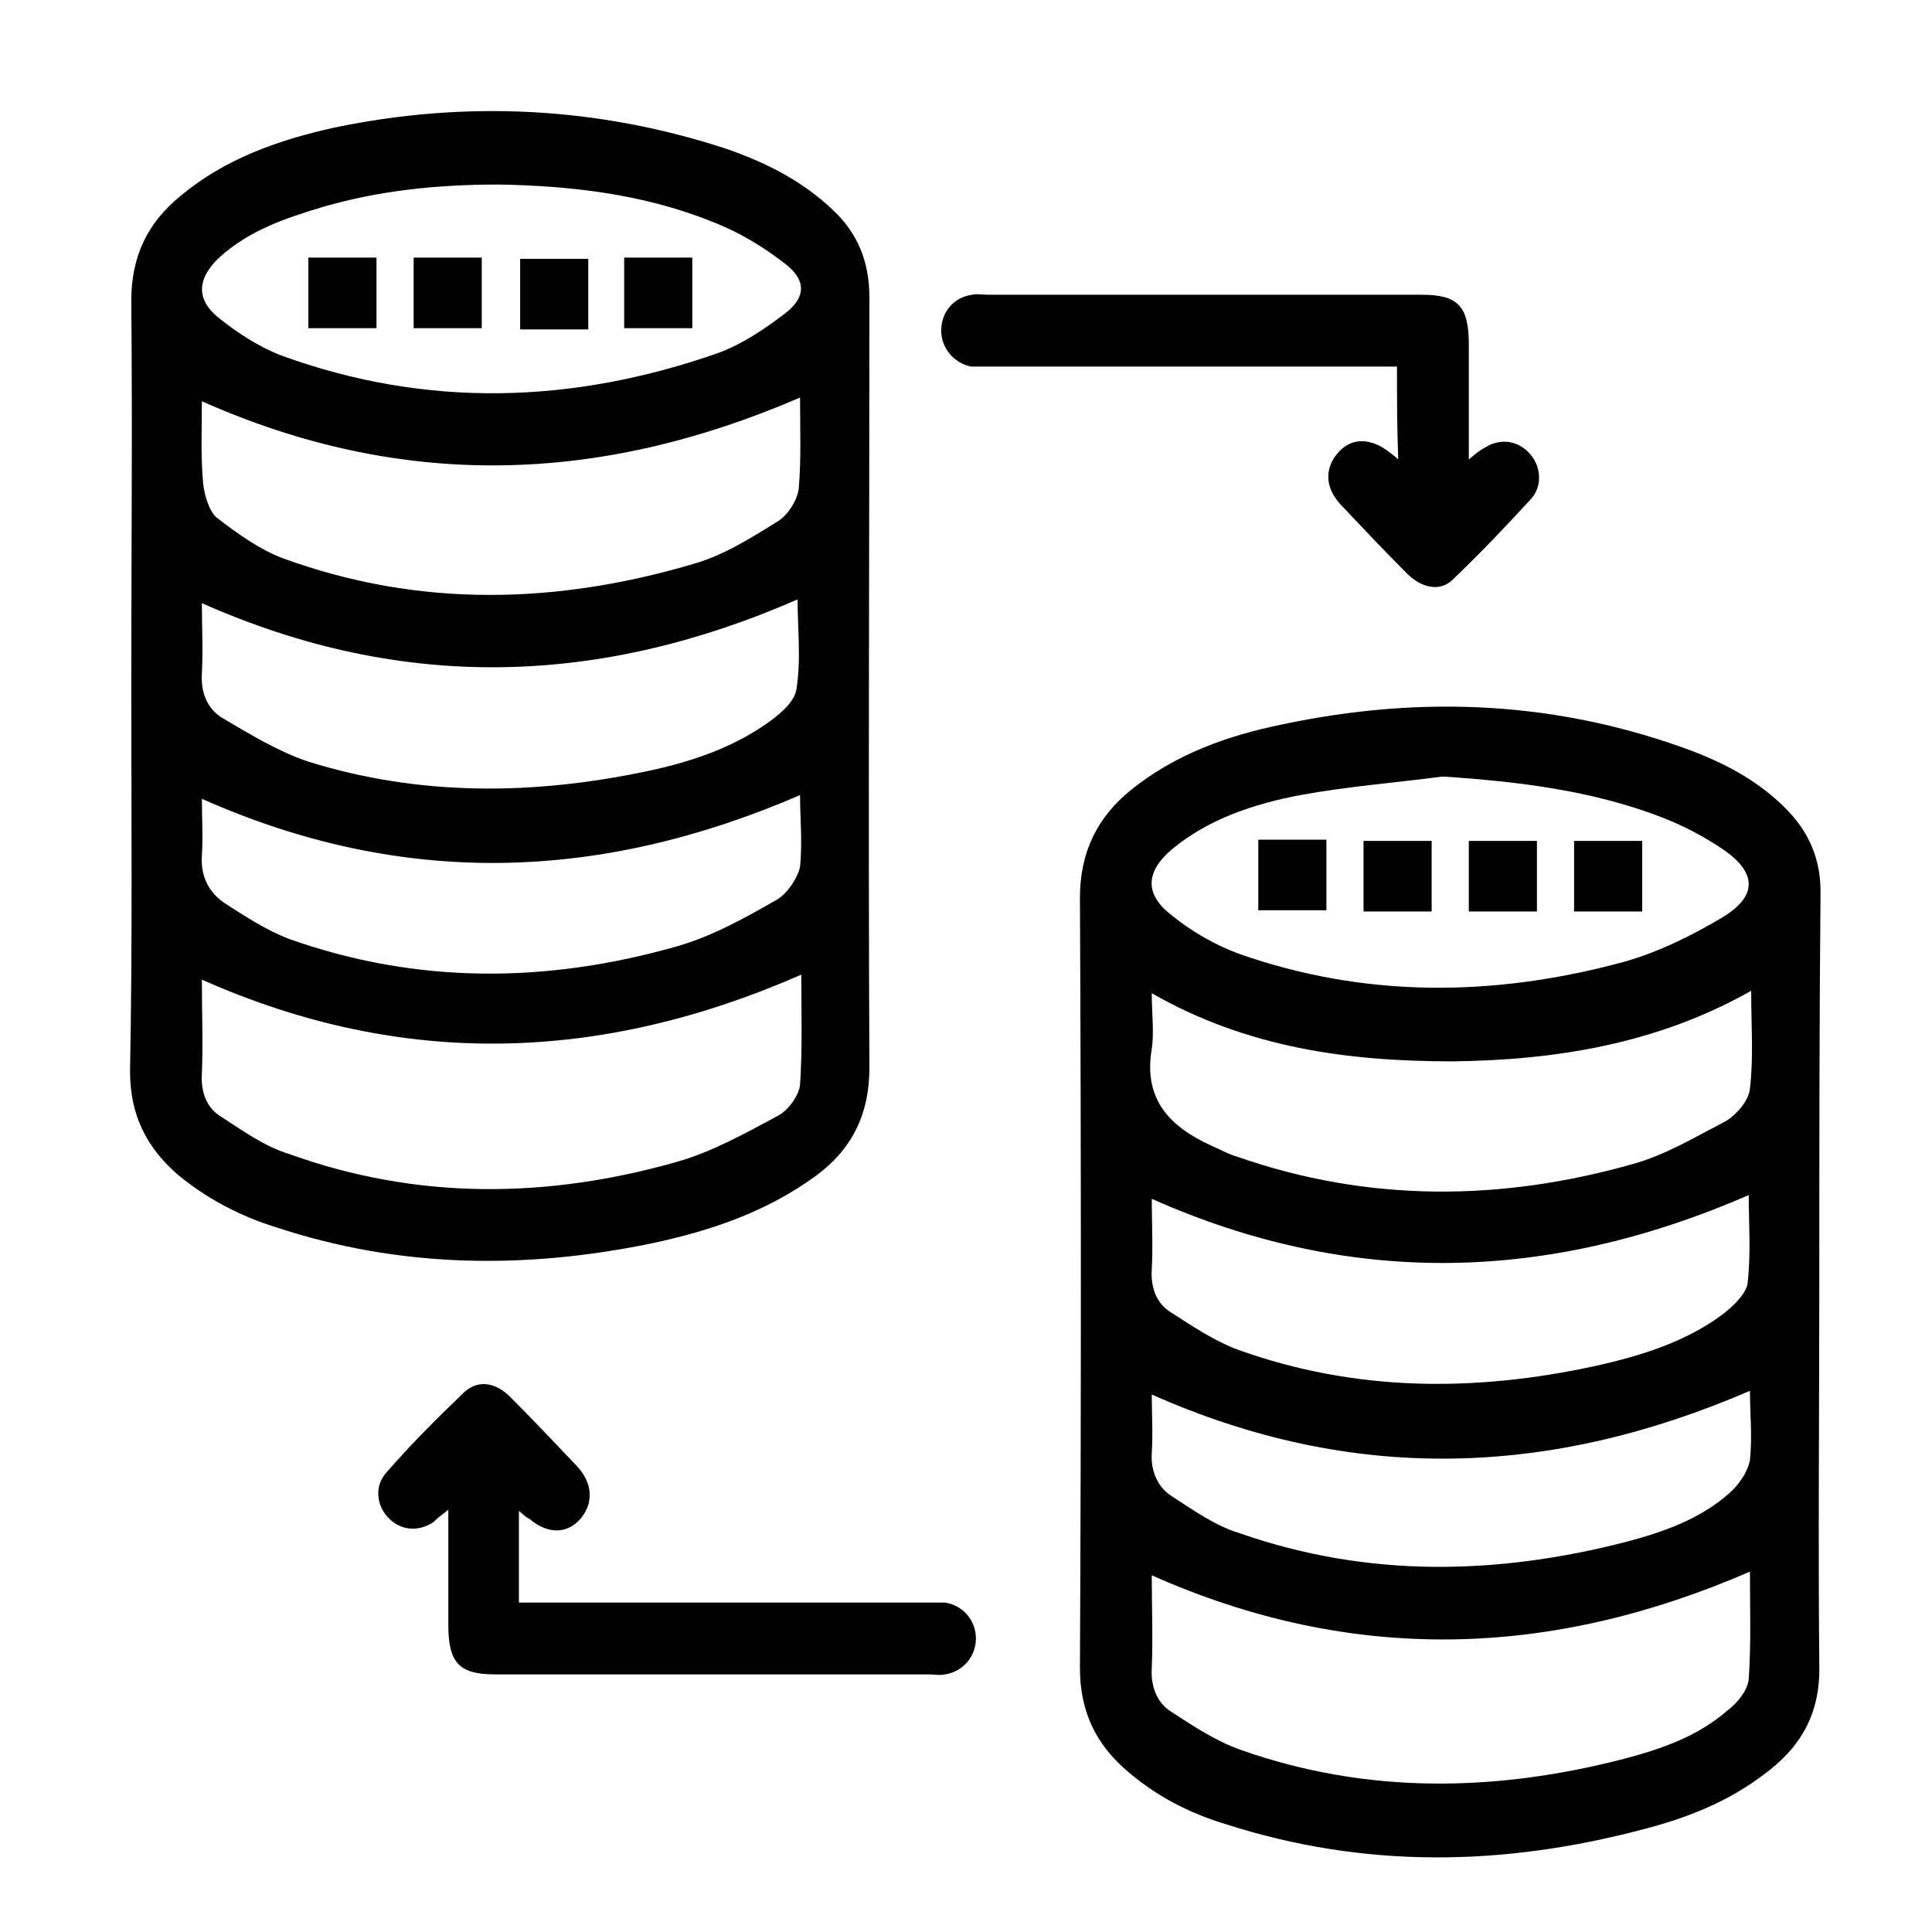 <?xml version="1.0" encoding="utf-8"?>
<!-- Generator: Adobe Illustrator 27.5.0, SVG Export Plug-In . SVG Version: 6.00 Build 0)  -->
<svg version="1.1" id="Layer_1" xmlns="http://www.w3.org/2000/svg" xmlns:xlink="http://www.w3.org/1999/xlink" x="0px" y="0px"
	 viewBox="0 0 156 156" style="enable-background:new 0 0 156 156;" xml:space="preserve">
<g>
	<path d="M146.9,103.7c0,10.2-0.1,20.5,0,30.7c0.1,4-1.5,6.7-4.5,8.9c-2.9,2.2-6.2,3.5-9.7,4.4c-11.3,3-22.5,3.2-33.7-0.4
		c-3-0.9-5.7-2.3-8.1-4.4c-2.4-2.1-3.7-4.7-3.7-8.2c0.1-20.7,0.1-41.5,0-62.2c0-3.7,1.4-6.5,4.1-8.7c3.6-2.9,7.8-4.4,12.2-5.3
		c11.3-2.4,22.4-1.9,33.3,2.2c2.8,1.1,5.4,2.5,7.6,4.8c1.7,1.8,2.6,3.9,2.6,6.5C146.9,82.6,146.9,93.1,146.9,103.7z M141.3,126.9
		c-16.1,7-32.1,7.5-48.3,0.3c0,2.5,0.1,5,0,7.5c-0.1,1.6,0.5,2.9,1.7,3.6c1.7,1.1,3.5,2.3,5.5,3c10.2,3.6,20.6,3.4,31,0.7
		c3-0.8,5.9-1.8,8.3-3.9c0.8-0.6,1.6-1.6,1.7-2.5C141.4,132.8,141.3,129.8,141.3,126.9z M93,80.2c0,1.7,0.2,3.1,0,4.5
		c-0.7,4.1,1.5,6.3,4.8,7.8c0.7,0.3,1.4,0.7,2.1,0.9c10.6,3.7,21.3,3.6,31.9,0.6c2.6-0.7,5.1-2.2,7.6-3.5c0.8-0.5,1.8-1.6,1.9-2.6
		c0.3-2.5,0.1-5.1,0.1-7.9c-7.6,4.3-15.8,5.6-24.1,5.7C108.8,85.7,100.7,84.6,93,80.2z M116.5,62.7c-3.8,0.5-7.7,0.8-11.5,1.5
		c-3.7,0.7-7.4,1.9-10.4,4.4c-2.1,1.8-2.2,3.6,0,5.3c1.6,1.3,3.5,2.4,5.4,3.1c10.2,3.6,20.6,3.5,31,0.7c2.9-0.8,5.7-2.2,8.2-3.7
		c2.7-1.7,2.6-3.5,0.1-5.3c-1.6-1.1-3.3-2-5.1-2.7C128.5,63.8,122.5,63.1,116.5,62.7z M93,96.8c0,1.8,0.1,3.8,0,5.7
		c-0.1,1.5,0.4,2.8,1.6,3.5c1.7,1.1,3.5,2.3,5.4,3c9.5,3.4,19.1,3.4,28.8,1.3c3.6-0.8,7.2-1.9,10.2-4.1c0.8-0.6,1.9-1.6,2.1-2.5
		c0.3-2.5,0.1-5,0.1-7.2C125.1,103.5,109.2,104,93,96.8z M141.3,112.3c-16.2,7-32.1,7.5-48.3,0.3c0,1.5,0.1,3.1,0,4.7
		c-0.1,1.5,0.5,2.8,1.6,3.5c1.7,1.1,3.5,2.4,5.5,3c10.3,3.6,20.7,3.4,31.2,0.7c3-0.8,5.9-1.8,8.3-3.9c0.8-0.7,1.5-1.7,1.7-2.7
		C141.5,116,141.3,114.1,141.3,112.3z"/>
	<path d="M10.6,55.3c0-10.3,0.1-20.6,0-31c0-3.6,1.3-6.3,4-8.5c3.6-3,7.9-4.5,12.4-5.5C37.6,8.1,48.2,8.6,58.6,12
		c3.2,1.1,6.2,2.6,8.7,5c2,1.9,2.9,4.2,2.9,7c0,20.7-0.1,41.5,0,62.2c0,3.9-1.5,6.7-4.4,8.8c-4,2.9-8.5,4.4-13.2,5.4
		c-10.2,2.1-20.3,2-30.3-1.3c-2.9-0.9-5.6-2.3-8-4.3c-2.5-2.2-3.8-4.8-3.8-8.3C10.7,76.2,10.6,65.7,10.6,55.3z M16.3,79.1
		c0,2.5,0.1,5.1,0,7.6c-0.1,1.5,0.4,2.8,1.6,3.5c1.7,1.1,3.5,2.4,5.5,3c10.3,3.7,20.8,3.6,31.3,0.6c2.8-0.8,5.5-2.3,8.1-3.7
		c0.8-0.4,1.7-1.6,1.8-2.5c0.2-3,0.1-6,0.1-8.9C48.5,85.8,32.5,86.3,16.3,79.1z M64.6,32.1c-16.2,7-32.1,7.5-48.3,0.3
		c0,2.1-0.1,4.4,0.1,6.6c0.1,1,0.5,2.3,1.1,2.8c1.7,1.3,3.5,2.6,5.4,3.3c11,4,22.1,3.7,33.2,0.4c2.4-0.7,4.6-2.1,6.7-3.4
		c0.8-0.5,1.6-1.7,1.7-2.7C64.7,37,64.6,34.5,64.6,32.1z M40.3,14.9c-5.1,0-9.7,0.5-14.2,1.8c-3,0.9-6,1.9-8.4,4.1
		c-1.8,1.7-1.9,3.4,0,4.9c1.5,1.2,3.2,2.3,5,3c11.8,4.3,23.6,3.9,35.3-0.2c1.9-0.7,3.7-1.9,5.4-3.2c1.7-1.3,1.7-2.7,0-4
		c-1.8-1.4-3.8-2.6-5.9-3.4C51.8,15.6,45.8,15,40.3,14.9z M16.3,48.7c0,1.8,0.1,3.7,0,5.7C16.2,56,16.8,57.3,18,58
		c2.2,1.3,4.5,2.7,6.9,3.5c9,2.8,18.1,2.7,27.2,0.8c3.4-0.7,6.8-1.8,9.7-3.8c1-0.7,2.3-1.7,2.5-2.8c0.4-2.4,0.1-5,0.1-7.3
		C48.4,55.4,32.5,55.9,16.3,48.7z M64.6,64.2c-16.2,7-32.1,7.5-48.3,0.3c0,1.5,0.1,3,0,4.6c-0.1,1.6,0.5,2.9,1.8,3.8
		c1.7,1.1,3.4,2.2,5.2,2.9c10.4,3.7,20.9,3.6,31.4,0.6c2.8-0.8,5.5-2.3,8.1-3.8c0.8-0.5,1.6-1.7,1.8-2.6C64.8,68,64.6,66,64.6,64.2z
		"/>
	<path d="M41.9,122c0,2.6,0,4.9,0,7.4c0.6,0,1.1,0,1.6,0c10.5,0,20.9,0,31.4,0c0.5,0,1,0,1.4,0c1.4,0.2,2.5,1.4,2.5,2.9
		c0,1.5-1.1,2.7-2.5,2.9c-0.4,0.1-0.8,0-1.3,0c-11.7,0-23.4,0-35,0c-2.9,0-3.8-0.9-3.8-4c0-3,0-6,0-9.3c-0.5,0.4-0.9,0.7-1.2,1
		c-1.2,0.8-2.6,0.7-3.6-0.3c-1-1-1.2-2.6-0.2-3.7c2-2.3,4.1-4.4,6.3-6.5c1.1-1,2.5-0.8,3.7,0.4c1.8,1.8,3.6,3.7,5.4,5.6
		c1.3,1.4,1.3,3,0.3,4.2c-1.1,1.3-2.7,1.3-4.2,0C42.4,122.5,42.3,122.3,41.9,122z"/>
	<path d="M112.8,29.6c-2.2,0-4.2,0-6.3,0c-8.9,0-17.8,0-26.7,0c-0.5,0-1,0-1.4,0C77,29.3,76,28.1,76,26.7c0-1.5,1-2.7,2.5-2.9
		c0.4-0.1,0.8,0,1.3,0c11.7,0,23.4,0,35,0c2.9,0,3.8,0.9,3.8,4c0,3,0,6,0,9.3c0.5-0.4,0.8-0.7,1.2-0.9c1.2-0.8,2.6-0.7,3.6,0.3
		c1,1,1.2,2.6,0.3,3.7c-2.1,2.3-4.2,4.5-6.4,6.6c-1,1-2.5,0.7-3.7-0.5c-1.8-1.8-3.5-3.6-5.2-5.4c-1.4-1.4-1.5-3-0.4-4.3
		c1.1-1.3,2.7-1.3,4.3,0c0.1,0.1,0.3,0.2,0.6,0.5C112.8,34.5,112.8,32.1,112.8,29.6z"/>
	<path d="M101.6,73.5c0-1.9,0-3.8,0-5.7c1.8,0,3.6,0,5.5,0c0,1.8,0,3.7,0,5.7C105.3,73.5,103.5,73.5,101.6,73.5z"/>
	<path d="M115.6,73.6c-1.9,0-3.7,0-5.5,0c0-1.9,0-3.7,0-5.7c1.8,0,3.6,0,5.5,0C115.6,69.7,115.6,71.6,115.6,73.6z"/>
	<path d="M124.1,73.6c-1.8,0-3.6,0-5.5,0c0-1.9,0-3.8,0-5.7c1.8,0,3.6,0,5.5,0C124.1,69.7,124.1,71.5,124.1,73.6z"/>
	<path d="M127.1,73.6c0-1.9,0-3.8,0-5.7c1.8,0,3.6,0,5.5,0c0,1.9,0,3.8,0,5.7C130.8,73.6,129.1,73.6,127.1,73.6z"/>
	<path d="M50.4,26.5c0-1.9,0-3.8,0-5.7c1.8,0,3.6,0,5.5,0c0,1.8,0,3.7,0,5.7C54.2,26.5,52.4,26.5,50.4,26.5z"/>
	<path d="M47.5,26.6c-1.8,0-3.6,0-5.5,0c0-1.9,0-3.7,0-5.7c1.8,0,3.6,0,5.5,0C47.5,22.8,47.5,24.6,47.5,26.6z"/>
	<path d="M33.4,20.8c1.9,0,3.7,0,5.5,0c0,1.9,0,3.7,0,5.7c-1.8,0-3.6,0-5.5,0C33.4,24.7,33.4,22.8,33.4,20.8z"/>
	<path d="M24.9,20.8c1.9,0,3.6,0,5.5,0c0,1.9,0,3.8,0,5.7c-1.8,0-3.6,0-5.5,0C24.9,24.7,24.9,22.8,24.9,20.8z"/>
</g>
</svg>
